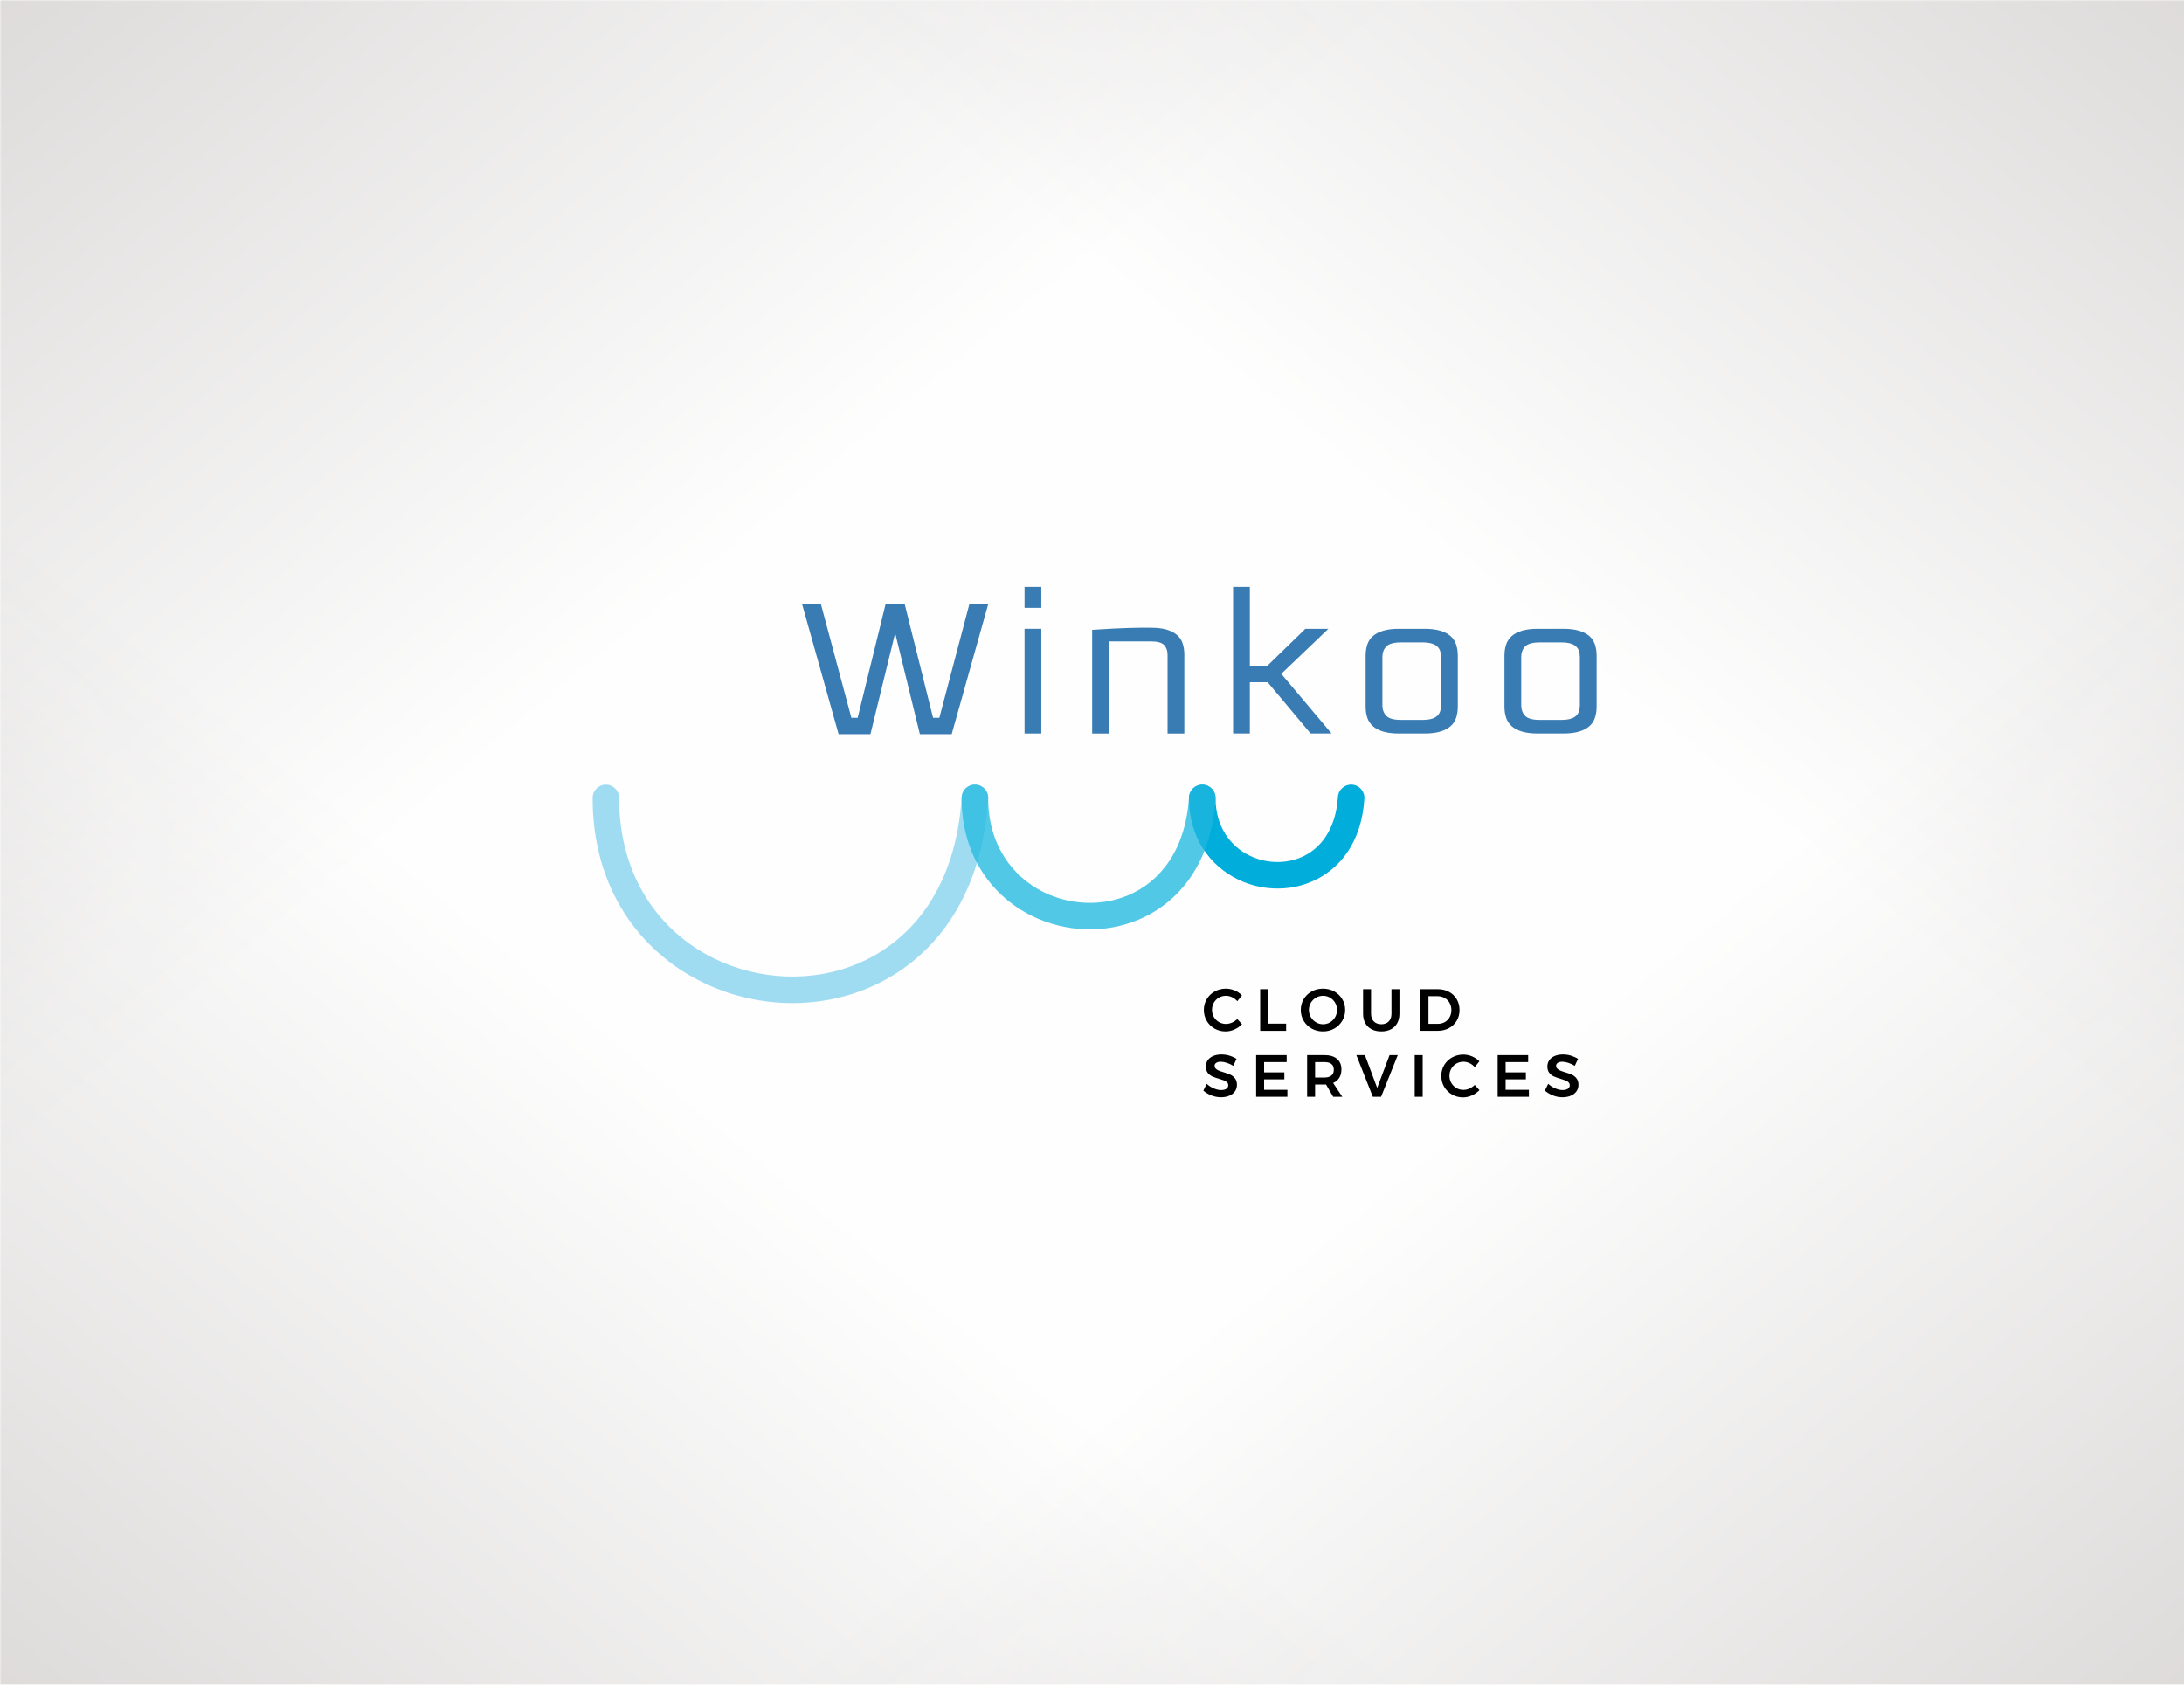 <?xml version="1.0" encoding="UTF-8"?>
<!DOCTYPE svg PUBLIC "-//W3C//DTD SVG 1.1//EN" "http://www.w3.org/Graphics/SVG/1.1/DTD/svg11.dtd">
<!-- Creator: CorelDRAW 2020 (64-Bit) -->
<svg xmlns="http://www.w3.org/2000/svg" xml:space="preserve" width="700px" height="540px" version="1.1" style="shape-rendering:geometricPrecision; text-rendering:geometricPrecision; image-rendering:optimizeQuality; fill-rule:evenodd; clip-rule:evenodd"
viewBox="0 0 698.32 538.7"
 xmlns:xlink="http://www.w3.org/1999/xlink"
 xmlns:xodm="http://www.corel.com/coreldraw/odm/2003">
 <defs>
  <style type="text/css">
   <![CDATA[
    .fil0 {fill:#FEFEFE}
    .fil1 {fill:#B8B3B1}
    .fil8 {fill:black;fill-rule:nonzero}
    .fil5 {fill:#00ADDB;fill-rule:nonzero}
    .fil7 {fill:#397BB3;fill-rule:nonzero}
    .fil3 {fill:#52C8E7;fill-rule:nonzero}
    .fil2 {fill:#A0DCF1;fill-rule:nonzero}
    .fil6 {fill:#A0DCF1;fill-rule:nonzero;fill-opacity:0.161}
    .fil4 {fill:#00ADDB;fill-rule:nonzero;fill-opacity:0.231}
   ]]>
  </style>
     <mask id="id0">
  <linearGradient id="id1" gradientUnits="userSpaceOnUse" x1="-234.82" y1="-255.75" x2="169.21" y2="233.54">
   <stop offset="0" style="stop-opacity:1; stop-color:white"/>
   <stop offset="1" style="stop-opacity:0; stop-color:white"/>
  </linearGradient>
      <rect style="fill:url(#id1)" x="-1.18" y="-1.18" width="700.68" height="541.06"/>
     </mask>
     <mask id="id2">
  <linearGradient id="id3" gradientUnits="userSpaceOnUse" x1="933.14" y1="-255.75" x2="529.11" y2="233.54">
   <stop offset="0" style="stop-opacity:1; stop-color:white"/>
   <stop offset="1" style="stop-opacity:0; stop-color:white"/>
  </linearGradient>
      <rect style="fill:url(#id3)" x="-1.18" y="-1.18" width="700.68" height="541.06"/>
     </mask>
     <mask id="id4">
  <linearGradient id="id5" gradientUnits="userSpaceOnUse" x1="-234.82" y1="794.45" x2="169.21" y2="305.16">
   <stop offset="0" style="stop-opacity:1; stop-color:white"/>
   <stop offset="1" style="stop-opacity:0; stop-color:white"/>
  </linearGradient>
      <rect style="fill:url(#id5)" x="-1.18" y="-1.18" width="700.68" height="541.06"/>
     </mask>
     <mask id="id6">
  <linearGradient id="id7" gradientUnits="userSpaceOnUse" x1="933.14" y1="794.45" x2="529.11" y2="305.16">
   <stop offset="0" style="stop-opacity:1; stop-color:white"/>
   <stop offset="1" style="stop-opacity:0; stop-color:white"/>
  </linearGradient>
      <rect style="fill:url(#id7)" x="-1.18" y="-1.18" width="700.68" height="541.06"/>
     </mask>
 </defs>
 <g id="Layer_x0020_1">
  <g id="_2236154679248">
   <rect class="fil0" width="698.32" height="538.7"/>
   <g>
    <polygon class="fil1" style="mask:url(#id0)" points="0,0 698.32,0 698.32,538.7 0,538.7 "/>
    <polygon class="fil1" style="mask:url(#id2)" points="698.32,0 0,0 0,538.7 698.32,538.7 "/>
    <polygon class="fil1" style="mask:url(#id4)" points="0,538.7 698.32,538.7 698.32,0 0,0 "/>
    <polygon class="fil1" style="mask:url(#id6)" points="698.32,538.7 0,538.7 0,0 698.32,0 "/>
   </g>
  </g>
  <g id="_2236154685536">
   <g>
    <path class="fil2" d="M189.49 255.13c0,-2.34 1.9,-4.23 4.24,-4.23 2.33,0 4.23,1.89 4.23,4.23 -0.03,25.39 13.16,42.94 30.39,51.37 7.18,3.51 15.07,5.46 23.02,5.74 7.9,0.29 15.85,-1.09 23.18,-4.22 17.29,-7.38 31.16,-24.66 32.94,-53.15 0.15,-2.34 2.17,-4.12 4.5,-3.97 2.34,0.14 4.12,2.16 3.97,4.5 -2.01,32.19 -18.06,51.88 -38.09,60.43 -8.48,3.62 -17.67,5.21 -26.8,4.89 -9.11,-0.33 -18.18,-2.57 -26.44,-6.61 -19.93,-9.75 -35.18,-29.91 -35.14,-58.98z"/>
    <path class="fil3" d="M307.49 255.13c0,-2.34 1.9,-4.23 4.24,-4.23 2.34,0 4.23,1.89 4.23,4.23 -0.01,14.94 7.71,25.25 17.81,30.19 4.22,2.06 8.86,3.2 13.52,3.37 4.64,0.16 9.3,-0.65 13.59,-2.48 10.12,-4.31 18.25,-14.51 19.3,-31.34 0.15,-2.34 2.17,-4.12 4.51,-3.97 2.33,0.14 4.11,2.16 3.97,4.5 -1.29,20.54 -11.59,33.13 -24.46,38.62 -5.44,2.33 -11.34,3.35 -17.21,3.14 -5.83,-0.21 -11.64,-1.64 -16.94,-4.23 -12.79,-6.26 -22.58,-19.19 -22.56,-37.8z"/>
    <path class="fil4" d="M307.49 255.13c0,-2.34 1.9,-4.23 4.24,-4.23 2.34,0 4.23,1.89 4.23,4.23l0.01 0.23 -0.01 0.04c-0.47,7.52 -1.7,14.36 -3.58,20.54 -3.09,-5.83 -4.9,-12.79 -4.89,-20.81z"/>
    <path class="fil5" d="M380.18 255.13c0,-2.34 1.9,-4.23 4.24,-4.23 2.34,0 4.24,1.89 4.24,4.23 -0.02,9.14 4.69,15.44 10.83,18.45 2.58,1.26 5.41,1.96 8.27,2.06 2.82,0.1 5.66,-0.39 8.27,-1.5 6.15,-2.63 11.1,-8.89 11.75,-19.27 0.14,-2.34 2.16,-4.12 4.5,-3.97 2.34,0.14 4.12,2.16 3.97,4.5 -0.88,14.09 -8,22.75 -16.9,26.54 -3.76,1.61 -7.84,2.32 -11.89,2.17 -4.02,-0.14 -8.03,-1.13 -11.69,-2.92 -8.84,-4.32 -15.6,-13.24 -15.59,-26.06z"/>
    <path class="fil6" d="M380.18 255.13c0,-2.34 1.9,-4.23 4.24,-4.23 2.34,0 4.24,1.89 4.24,4.23l0 0.24 0 0.03c-0.4,6.29 -1.64,11.83 -3.54,16.65 -3.07,-4.49 -4.94,-10.16 -4.94,-16.92z"/>
    <polygon class="fil7" points="289.23,193.03 298.34,229.53 300.35,229.53 309.99,193.03 316.02,193.03 304.3,234.76 294.12,234.76 286.22,202.41 278.32,234.76 268.14,234.76 256.42,193.03 262.44,193.03 272.22,229.53 274.23,229.53 283.2,193.03 "/>
    <path id="1" class="fil7" d="M332.95 201.07l0 33.48 -5.36 0 0 -33.48 5.36 0zm0 -6.7l0 -6.7 -5.36 0 0 6.7 5.36 0z"/>
    <path id="2" class="fil7" d="M373.32 234.55l0 -25.18c0,-1.29 -0.37,-2.33 -1.1,-3.11 -0.74,-0.78 -2.18,-1.17 -4.32,-1.17l-13.33 0 0 29.46 -5.36 0 0 -33.15c2.68,-0.18 4.95,-0.31 6.8,-0.4 1.85,-0.09 3.47,-0.16 4.86,-0.2 1.38,-0.04 2.61,-0.07 3.68,-0.07 1.12,0 2.25,0 3.42,0 2,0 3.69,0.2 5.05,0.6 1.36,0.41 2.47,0.98 3.32,1.71 0.84,0.74 1.45,1.64 1.81,2.72 0.35,1.07 0.53,2.25 0.53,3.54l0 25.25 -5.36 0z"/>
    <polygon id="3" class="fil7" points="425.75,234.55 409.68,215.47 424.74,201.07 417.38,201.07 404.99,213.12 399.63,213.12 399.63,187.67 394.27,187.67 394.27,234.55 399.63,234.55 399.63,218.15 405.32,218.15 419.05,234.55 "/>
    <path id="4" class="fil7" d="M447.37 234.55c-2.01,0 -3.7,-0.2 -5.06,-0.6 -1.36,-0.4 -2.46,-0.97 -3.31,-1.71 -0.85,-0.73 -1.45,-1.64 -1.81,-2.71 -0.36,-1.07 -0.54,-2.25 -0.54,-3.55l0 -16.34c0,-1.29 0.18,-2.48 0.54,-3.55 0.36,-1.07 0.96,-1.98 1.81,-2.71 0.85,-0.74 1.95,-1.31 3.31,-1.71 1.36,-0.4 3.05,-0.6 5.06,-0.6l8.04 0c2,0 3.69,0.2 5.05,0.6 1.36,0.4 2.47,0.97 3.32,1.71 0.85,0.73 1.45,1.64 1.8,2.71 0.36,1.07 0.54,2.26 0.54,3.55l0 16.34c0,1.3 -0.18,2.48 -0.54,3.55 -0.35,1.07 -0.95,1.98 -1.8,2.71 -0.85,0.74 -1.96,1.31 -3.32,1.71 -1.36,0.4 -3.05,0.6 -5.05,0.6l-8.04 0zm7.43 -4.35c1.16,0 2.13,-0.11 2.92,-0.33 0.78,-0.23 1.39,-0.55 1.84,-0.98 0.44,-0.42 0.76,-0.92 0.94,-1.5 0.17,-0.58 0.26,-1.21 0.26,-1.88l0 -15.4c0,-0.67 -0.09,-1.3 -0.26,-1.88 -0.18,-0.58 -0.5,-1.08 -0.94,-1.5 -0.45,-0.43 -1.06,-0.75 -1.84,-0.97 -0.79,-0.23 -1.76,-0.34 -2.92,-0.34l-6.83 0c-2.32,0 -3.89,0.44 -4.72,1.31 -0.83,0.87 -1.24,1.99 -1.24,3.38l0 15.4c0,1.39 0.41,2.51 1.24,3.38 0.83,0.88 2.4,1.31 4.72,1.31l6.83 0z"/>
    <path id="5" class="fil7" d="M491.76 234.55c-2.01,0 -3.7,-0.2 -5.06,-0.6 -1.36,-0.4 -2.47,-0.97 -3.31,-1.71 -0.85,-0.73 -1.45,-1.64 -1.81,-2.71 -0.36,-1.07 -0.54,-2.25 -0.54,-3.55l0 -16.34c0,-1.29 0.18,-2.48 0.54,-3.55 0.36,-1.07 0.96,-1.98 1.81,-2.71 0.84,-0.74 1.95,-1.31 3.31,-1.71 1.36,-0.4 3.05,-0.6 5.06,-0.6l8.04 0c2,0 3.69,0.2 5.05,0.6 1.36,0.4 2.47,0.97 3.32,1.71 0.85,0.73 1.45,1.64 1.8,2.71 0.36,1.07 0.54,2.26 0.54,3.55l0 16.34c0,1.3 -0.18,2.48 -0.54,3.55 -0.35,1.07 -0.95,1.98 -1.8,2.71 -0.85,0.74 -1.96,1.31 -3.32,1.71 -1.36,0.4 -3.05,0.6 -5.05,0.6l-8.04 0zm7.43 -4.35c1.16,0 2.13,-0.11 2.92,-0.33 0.78,-0.23 1.39,-0.55 1.84,-0.98 0.44,-0.42 0.76,-0.92 0.94,-1.5 0.17,-0.58 0.26,-1.21 0.26,-1.88l0 -15.4c0,-0.67 -0.09,-1.3 -0.26,-1.88 -0.18,-0.58 -0.5,-1.08 -0.94,-1.5 -0.45,-0.43 -1.06,-0.75 -1.84,-0.97 -0.79,-0.23 -1.76,-0.34 -2.92,-0.34l-6.83 0c-2.32,0 -3.9,0.44 -4.72,1.31 -0.83,0.87 -1.24,1.99 -1.24,3.38l0 15.4c0,1.39 0.41,2.51 1.24,3.38 0.82,0.88 2.4,1.31 4.72,1.31l6.83 0z"/>
   </g>
   <path class="fil8" d="M395.61 320.15c-0.47,-0.54 -1.02,-0.97 -1.66,-1.27 -0.64,-0.31 -1.29,-0.46 -1.95,-0.46 -0.83,0 -1.58,0.2 -2.27,0.59 -0.68,0.39 -1.22,0.94 -1.62,1.63 -0.39,0.69 -0.58,1.45 -0.58,2.27 0,0.83 0.19,1.59 0.58,2.28 0.4,0.69 0.94,1.23 1.62,1.63 0.69,0.4 1.44,0.6 2.27,0.6 0.63,0 1.27,-0.14 1.91,-0.42 0.64,-0.27 1.21,-0.66 1.7,-1.16l1.51 1.68c-0.7,0.71 -1.51,1.27 -2.44,1.68 -0.93,0.42 -1.86,0.62 -2.82,0.62 -1.28,0 -2.45,-0.3 -3.52,-0.91 -1.06,-0.61 -1.9,-1.44 -2.51,-2.49 -0.61,-1.04 -0.91,-2.2 -0.91,-3.47 0,-1.27 0.31,-2.42 0.93,-3.46 0.62,-1.04 1.47,-1.86 2.54,-2.46 1.07,-0.59 2.26,-0.89 3.57,-0.89 0.95,0 1.88,0.19 2.8,0.57 0.91,0.38 1.69,0.91 2.34,1.58l-1.49 1.86z"/>
   <polygon id="1" class="fil8" points="402.93,316.31 405.48,316.31 405.48,327.33 411.23,327.33 411.23,329.63 402.93,329.63 "/>
   <path id="2" class="fil8" d="M423.01 316.14c1.32,0 2.52,0.3 3.6,0.89 1.09,0.6 1.94,1.42 2.56,2.46 0.62,1.04 0.94,2.19 0.94,3.46 0,1.27 -0.32,2.43 -0.94,3.47 -0.62,1.05 -1.47,1.88 -2.56,2.49 -1.08,0.61 -2.28,0.91 -3.6,0.91 -1.32,0 -2.53,-0.3 -3.61,-0.91 -1.09,-0.61 -1.94,-1.44 -2.56,-2.49 -0.62,-1.04 -0.93,-2.2 -0.93,-3.47 0,-1.27 0.31,-2.42 0.93,-3.46 0.62,-1.04 1.47,-1.86 2.56,-2.46 1.08,-0.59 2.29,-0.89 3.61,-0.89zm0.03 2.28c-0.81,0 -1.56,0.2 -2.26,0.6 -0.7,0.4 -1.25,0.95 -1.66,1.64 -0.4,0.69 -0.61,1.45 -0.61,2.29 0,0.84 0.21,1.61 0.62,2.3 0.42,0.7 0.97,1.25 1.66,1.66 0.69,0.41 1.44,0.61 2.25,0.61 0.8,0 1.55,-0.2 2.23,-0.61 0.69,-0.41 1.23,-0.96 1.63,-1.66 0.4,-0.69 0.6,-1.46 0.6,-2.3 0,-0.84 -0.2,-1.6 -0.6,-2.29 -0.4,-0.69 -0.94,-1.24 -1.63,-1.64 -0.68,-0.4 -1.43,-0.6 -2.23,-0.6z"/>
   <path id="3" class="fil8" d="M438.38 324.15c0,1.05 0.3,1.88 0.89,2.47 0.6,0.6 1.4,0.9 2.4,0.9 1,0 1.79,-0.3 2.37,-0.9 0.58,-0.59 0.87,-1.42 0.87,-2.47l0 -7.84 2.55 0 0 7.84c0,1.15 -0.24,2.16 -0.71,3.02 -0.47,0.85 -1.14,1.51 -2.01,1.97 -0.87,0.45 -1.89,0.68 -3.07,0.68 -1.19,0 -2.23,-0.23 -3.11,-0.68 -0.88,-0.46 -1.56,-1.12 -2.03,-1.97 -0.47,-0.86 -0.7,-1.87 -0.7,-3.02l0 -7.84 2.55 0 0 7.84z"/>
   <path id="4" class="fil8" d="M459.73 316.31c1.33,0 2.52,0.28 3.57,0.85 1.06,0.56 1.88,1.35 2.48,2.37 0.59,1.01 0.89,2.16 0.89,3.44 0,1.28 -0.3,2.43 -0.9,3.44 -0.6,1 -1.44,1.79 -2.5,2.36 -1.07,0.58 -2.28,0.86 -3.64,0.86l-5.44 0 0 -13.32 5.54 0zm0.05 11.08c0.81,0 1.55,-0.19 2.2,-0.57 0.65,-0.37 1.17,-0.89 1.53,-1.56 0.37,-0.66 0.56,-1.42 0.56,-2.27 0,-0.85 -0.2,-1.62 -0.58,-2.29 -0.38,-0.68 -0.9,-1.21 -1.57,-1.58 -0.66,-0.38 -1.41,-0.57 -2.23,-0.57l-2.95 0 0 8.84 3.04 0z"/>
   <path id="5" class="fil8" d="M394.34 340.82c-0.69,-0.42 -1.39,-0.74 -2.1,-0.97 -0.72,-0.23 -1.35,-0.34 -1.9,-0.34 -0.61,0 -1.09,0.11 -1.44,0.34 -0.36,0.23 -0.54,0.54 -0.54,0.95 0,0.37 0.13,0.68 0.37,0.92 0.25,0.25 0.56,0.45 0.94,0.61 0.37,0.16 0.88,0.34 1.53,0.53 0.9,0.26 1.64,0.53 2.22,0.8 0.57,0.26 1.06,0.65 1.47,1.18 0.41,0.52 0.61,1.2 0.61,2.05 0,0.81 -0.22,1.52 -0.66,2.12 -0.43,0.61 -1.04,1.07 -1.81,1.38 -0.76,0.32 -1.64,0.48 -2.63,0.48 -1.04,0 -2.06,-0.19 -3.05,-0.58 -0.99,-0.39 -1.85,-0.91 -2.58,-1.55l1.06 -2.17c0.67,0.62 1.43,1.11 2.27,1.46 0.83,0.36 1.61,0.54 2.34,0.54 0.71,0 1.27,-0.14 1.67,-0.41 0.41,-0.28 0.61,-0.65 0.61,-1.12 0,-0.38 -0.12,-0.69 -0.37,-0.94 -0.25,-0.25 -0.56,-0.45 -0.94,-0.6 -0.38,-0.15 -0.9,-0.32 -1.56,-0.51 -0.9,-0.27 -1.64,-0.53 -2.21,-0.78 -0.57,-0.26 -1.06,-0.64 -1.47,-1.15 -0.4,-0.52 -0.61,-1.19 -0.61,-2.03 0,-0.78 0.21,-1.45 0.62,-2.03 0.42,-0.58 1,-1.02 1.75,-1.34 0.76,-0.32 1.63,-0.48 2.62,-0.48 0.86,0 1.72,0.13 2.56,0.38 0.85,0.26 1.6,0.6 2.26,1.03l-1.03 2.23z"/>
   <polygon id="6" class="fil8" points="401.64,337.39 411.4,337.39 411.4,339.62 404.19,339.62 404.19,342.91 410.66,342.91 410.66,345.14 404.19,345.14 404.19,348.49 411.63,348.49 411.63,350.72 401.64,350.72 "/>
   <path id="7" class="fil8" d="M426.28 350.72l-2.3 -3.94c-0.1,0.01 -0.26,0.02 -0.48,0.02l-3.01 0 0 3.92 -2.55 0 0 -13.33 5.56 0c1.73,0 3.06,0.4 4,1.2 0.94,0.8 1.41,1.93 1.41,3.39 0,1.04 -0.23,1.93 -0.68,2.66 -0.45,0.74 -1.11,1.29 -1.97,1.66l2.93 4.42 -2.91 0zm-5.79 -6.17l3.01 0c0.97,0 1.7,-0.21 2.21,-0.63 0.51,-0.42 0.76,-1.04 0.76,-1.86 0,-0.82 -0.25,-1.42 -0.76,-1.83 -0.51,-0.41 -1.24,-0.61 -2.21,-0.61l-3.01 0 0 4.93z"/>
   <polygon id="8" class="fil8" points="433.68,337.39 436.42,337.39 440.34,347.88 444.3,337.39 446.92,337.39 441.59,350.72 438.95,350.72 "/>
   <polygon id="9" class="fil8" points="452.34,337.39 454.89,337.39 454.89,350.72 452.34,350.72 "/>
   <path id="10" class="fil8" d="M471.54 341.24c-0.47,-0.55 -1.03,-0.97 -1.67,-1.28 -0.64,-0.3 -1.29,-0.45 -1.95,-0.45 -0.82,0 -1.58,0.19 -2.27,0.59 -0.68,0.39 -1.22,0.93 -1.61,1.62 -0.4,0.7 -0.59,1.45 -0.59,2.28 0,0.82 0.19,1.58 0.59,2.27 0.39,0.69 0.93,1.24 1.61,1.64 0.69,0.4 1.45,0.6 2.27,0.6 0.63,0 1.27,-0.14 1.91,-0.42 0.64,-0.28 1.21,-0.67 1.71,-1.16l1.5 1.67c-0.7,0.71 -1.51,1.28 -2.44,1.69 -0.92,0.41 -1.86,0.62 -2.81,0.62 -1.28,0 -2.46,-0.31 -3.52,-0.92 -1.07,-0.61 -1.91,-1.43 -2.52,-2.48 -0.61,-1.05 -0.91,-2.21 -0.91,-3.47 0,-1.27 0.31,-2.43 0.93,-3.47 0.62,-1.04 1.47,-1.86 2.54,-2.45 1.08,-0.6 2.27,-0.9 3.57,-0.9 0.95,0 1.89,0.19 2.8,0.57 0.91,0.38 1.69,0.91 2.34,1.58l-1.48 1.87z"/>
   <polygon id="11" class="fil8" points="478.86,337.39 488.62,337.39 488.62,339.62 481.41,339.62 481.41,342.91 487.88,342.91 487.88,345.14 481.41,345.14 481.41,348.49 488.85,348.49 488.85,350.72 478.86,350.72 "/>
   <path id="12" class="fil8" d="M503.53 340.82c-0.68,-0.42 -1.38,-0.74 -2.1,-0.97 -0.72,-0.23 -1.35,-0.34 -1.89,-0.34 -0.61,0 -1.09,0.11 -1.45,0.34 -0.35,0.23 -0.53,0.54 -0.53,0.95 0,0.37 0.12,0.68 0.37,0.92 0.25,0.25 0.56,0.45 0.93,0.61 0.38,0.16 0.89,0.34 1.53,0.53 0.91,0.26 1.64,0.53 2.22,0.8 0.58,0.26 1.07,0.65 1.48,1.18 0.4,0.52 0.61,1.2 0.61,2.05 0,0.81 -0.22,1.52 -0.66,2.12 -0.44,0.61 -1.04,1.07 -1.81,1.38 -0.77,0.32 -1.65,0.48 -2.64,0.48 -1.04,0 -2.05,-0.19 -3.04,-0.58 -0.99,-0.39 -1.85,-0.91 -2.59,-1.55l1.07 -2.17c0.67,0.62 1.42,1.11 2.26,1.46 0.84,0.36 1.62,0.54 2.34,0.54 0.71,0 1.27,-0.14 1.68,-0.41 0.4,-0.28 0.61,-0.65 0.61,-1.12 0,-0.38 -0.13,-0.69 -0.38,-0.94 -0.24,-0.25 -0.56,-0.45 -0.94,-0.6 -0.38,-0.15 -0.9,-0.32 -1.56,-0.51 -0.9,-0.27 -1.63,-0.53 -2.2,-0.78 -0.58,-0.26 -1.07,-0.64 -1.47,-1.15 -0.41,-0.52 -0.61,-1.19 -0.61,-2.03 0,-0.78 0.21,-1.45 0.62,-2.03 0.41,-0.58 0.99,-1.02 1.75,-1.34 0.76,-0.32 1.63,-0.48 2.62,-0.48 0.86,0 1.71,0.13 2.56,0.38 0.84,0.26 1.59,0.6 2.25,1.03l-1.03 2.23z"/>
  </g>
 </g>
</svg>
